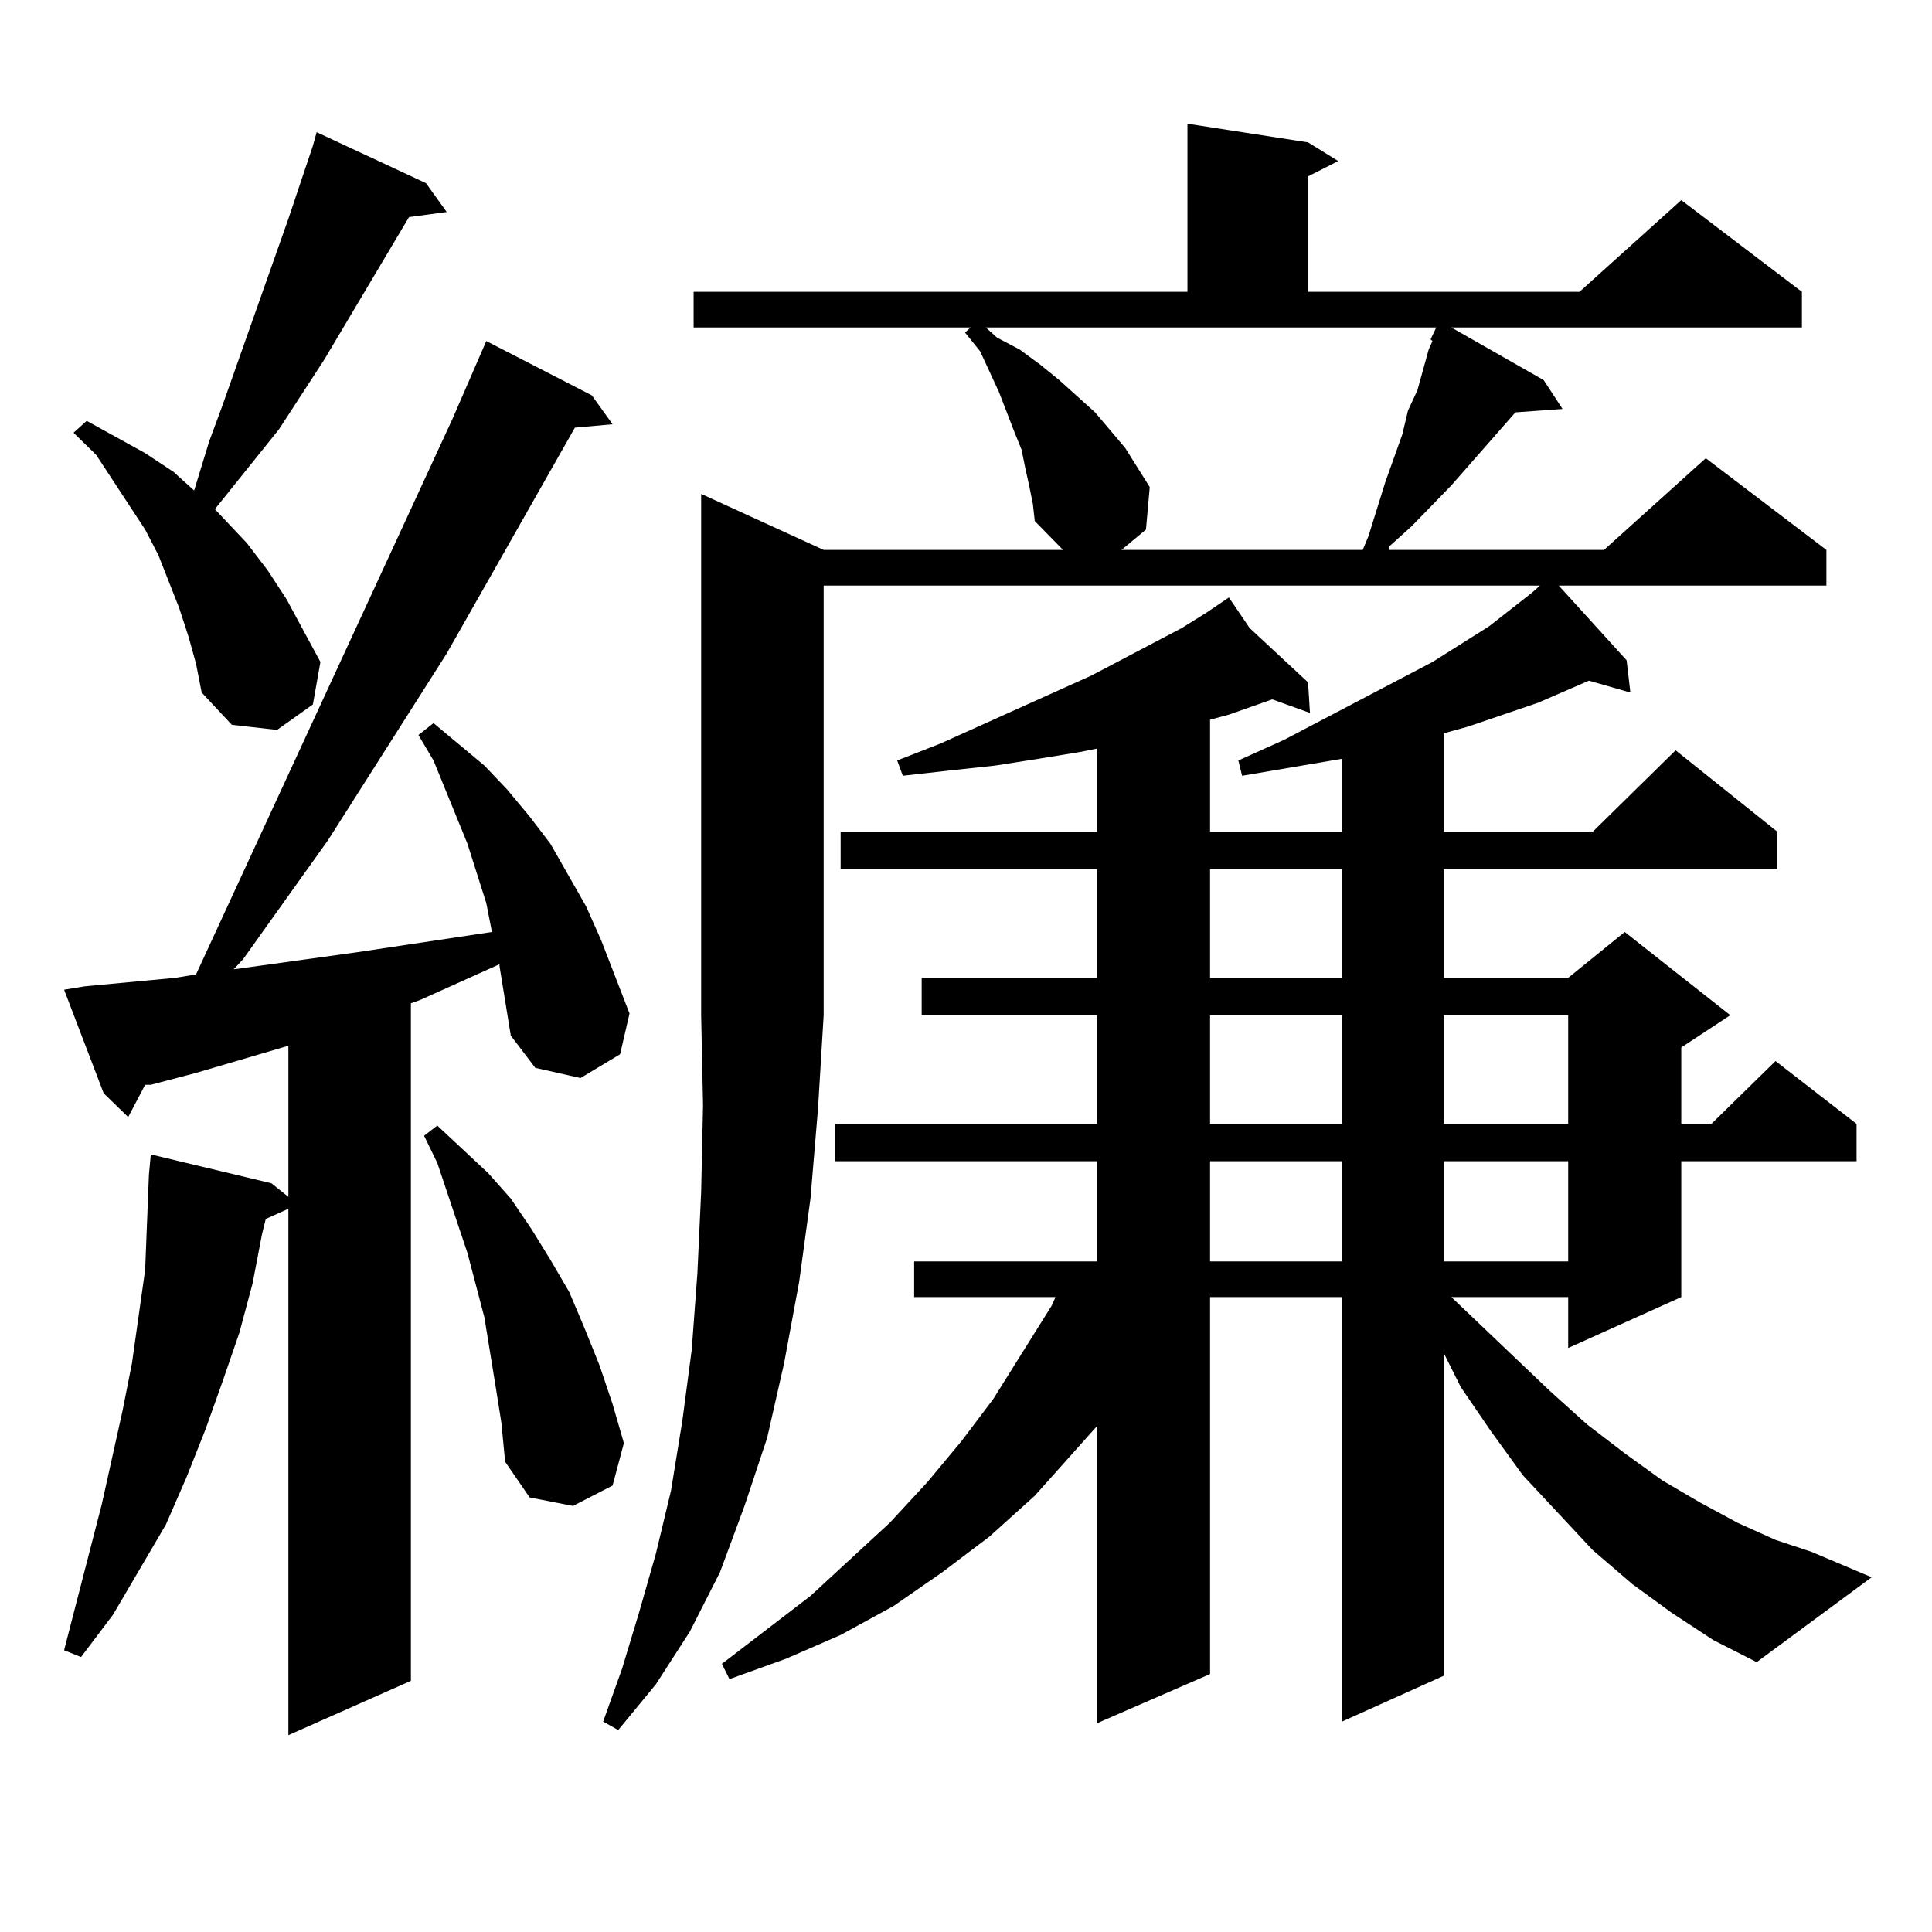 <?xml version="1.0" encoding="utf-8"?>
<!-- Generator: Adobe Illustrator 16.0.0, SVG Export Plug-In . SVG Version: 6.00 Build 0)  -->
<!DOCTYPE svg PUBLIC "-//W3C//DTD SVG 1.1//EN" "http://www.w3.org/Graphics/SVG/1.1/DTD/svg11.dtd">
<svg version="1.1" id="图层_1" xmlns="http://www.w3.org/2000/svg" xmlns:xlink="http://www.w3.org/1999/xlink" x="0px" y="0px"
	 width="1000px" height="1000px" viewBox="0 0 1000 1000" enable-background="new 0 0 1000 1000" xml:space="preserve">
<path d="M258.531,499.969v-0.879l-19.512,8.789l-21.463,9.668l-4.878,1.758v350.684l-63.413,28.125V625.652l-11.707,5.273
	l-1.951,7.91l-4.878,25.488l-6.829,25.488l-8.78,25.488l-8.78,24.609l-9.756,24.609l-10.731,24.609l-27.316,46.582l-16.585,21.973
	l-8.78-3.516l19.512-75.586l10.731-48.34l4.878-24.609l6.829-48.34l0.976-24.609l0.976-24.609l0.976-10.547l62.438,14.941
	l8.78,7.031v-78.223l-47.804,14.063l-23.414,6.152h-2.927l-8.78,16.699l-12.683-12.305L33.17,512.273l10.731-1.758l46.828-4.395
	l10.731-1.758l132.68-287.402l17.561-40.43l54.633,28.125l10.731,14.941l-19.512,1.758l-66.34,116.895l-61.462,96.68l-43.901,61.523
	l-4.878,5.273l63.413-8.789l46.828-7.031l23.414-3.516l-2.927-14.941l-9.756-30.762l-17.561-43.066l-7.805-13.184l7.805-6.152
	l26.341,21.973l11.707,12.305l11.707,14.063l10.731,14.063l18.536,32.52l7.805,17.578l14.634,37.793l-4.878,21.094l-20.487,12.305
	l-23.414-5.273l-12.683-16.699L258.531,499.969z M97.559,329.461l-4.878-14.941L81.95,287.273l-6.829-13.184l-25.365-38.672
	l-11.707-11.426l6.829-6.152l30.243,16.699l14.634,9.668l10.731,9.668l7.805-25.488l6.829-18.457l34.146-96.68l12.683-37.793
	l1.951-7.031l56.584,26.367l10.731,14.941l-19.512,2.637l-43.901,73.828l-23.414,36.035l-33.17,41.309l16.585,17.578l10.731,14.063
	l9.756,14.941l17.561,32.52l-3.902,21.973l-18.536,13.184l-23.414-2.637l-15.609-16.699l-2.927-14.941L97.559,329.461z
	 M256.58,717.938l-5.854-36.035l-8.78-33.398l-15.609-46.582l-6.829-14.063l6.829-5.273l26.341,24.609l11.707,13.184l10.731,15.82
	l9.756,15.82l9.756,16.699l7.805,18.457l7.805,19.336l6.829,20.215l5.854,20.215l-5.854,21.973l-20.487,10.547l-22.438-4.395
	l-12.683-18.457l-1.951-20.215L256.58,717.938z M426.332,284.637h123.899l-14.634-14.941l-0.976-8.789l-1.951-9.668l-1.951-8.789
	l-1.951-9.668l-3.902-9.668l-7.805-20.215l-9.756-21.094l-7.805-9.668l2.927-2.637H359.016v-18.457H614.62V64.031l62.438,9.668
	l15.609,9.668l-15.609,7.91v59.766h140.484l52.682-47.461l62.438,47.461V169.5H751.202l47.804,27.246l9.756,14.941l-24.39,1.758
	l-33.17,37.793l-20.487,21.094l-11.707,10.547v1.758h111.217l52.682-47.461l62.438,47.461v18.457H806.81l35.121,38.672l1.951,16.699
	l-21.463-6.152l-26.341,11.426l-36.097,12.305l-12.683,3.516v50.977h77.071l42.926-42.188l52.682,42.188v19.336H747.299v56.25
	h64.389l29.268-23.73l54.633,43.066l-25.365,16.699v39.551h15.609l33.17-32.52l41.95,32.52v19.336h-90.729v70.313l-58.535,26.367
	v-26.367h-60.486l50.73,48.34l19.512,17.578l19.512,14.941l19.512,14.063l19.512,11.426l19.512,10.547l19.512,8.789l18.536,6.152
	l31.219,13.184l-59.511,43.945l-22.438-11.426l-21.463-14.063l-20.487-14.941l-20.487-17.578l-36.097-38.672l-16.585-22.852
	l-15.609-22.852l-8.78-17.578v166.992l-52.682,23.73V671.355h-68.291v195.117l-58.535,25.488V738.152l-32.194,36.035l-23.414,21.094
	l-24.39,18.457l-25.365,17.578l-27.316,14.941l-28.292,12.305l-29.268,10.547l-3.902-7.91l45.853-35.156l40.975-37.793
	l19.512-21.094l17.561-21.094l16.585-21.973l30.243-48.34l1.951-4.395H473.16v-18.457h94.632v-51.855H432.185v-19.336h135.606
	v-56.25h-90.729v-19.336h90.729v-56.25h-132.68v-19.336h132.68v-43.066l-8.78,1.758l-21.463,3.516l-22.438,3.516l-24.39,2.637
	l-23.414,2.637l-2.927-7.91l22.438-8.789l78.047-35.156l46.828-24.609l12.683-7.91l11.707-7.91l10.731,15.82l30.243,28.125
	l0.976,15.82l-19.512-7.031l-22.438,7.91l-9.756,2.637v58.008h68.291v-37.793l-51.706,8.789l-1.951-7.91l23.414-10.547l77.071-40.43
	l29.268-18.457l22.438-17.578l3.902-3.516H426.332v222.363l-2.927,48.34l-3.902,46.582l-5.854,43.066l-7.805,42.188l-8.78,38.672
	l-11.707,35.156l-12.683,34.277L357.065,844.5l-17.561,27.246l-19.512,23.73l-7.805-4.395l9.756-27.246l8.78-29.004l8.78-30.762
	l7.805-32.52l5.854-36.035l4.878-36.914l2.927-39.551l1.951-42.188l0.976-44.824l-0.976-46.582V255.633L426.332,284.637z
	 M516.085,174.773l11.707,6.152l10.731,7.91l9.756,7.91l18.536,16.699l15.609,18.457l12.683,20.215l-1.951,21.973l-12.683,10.547
	h124.875l2.927-7.031l8.78-28.125l8.78-24.609l2.927-12.305l4.878-10.547l5.854-21.094l1.951-4.395l-0.976-0.879l2.927-6.152
	H510.232L516.085,174.773z M626.327,449.871v56.25h68.291v-56.25H626.327z M626.327,525.457v56.25h68.291v-56.25H626.327z
	 M626.327,601.043v51.855h68.291v-51.855H626.327z M747.299,525.457v56.25h64.389v-56.25H747.299z M747.299,601.043v51.855h64.389
	v-51.855H747.299z"/>
</svg>

